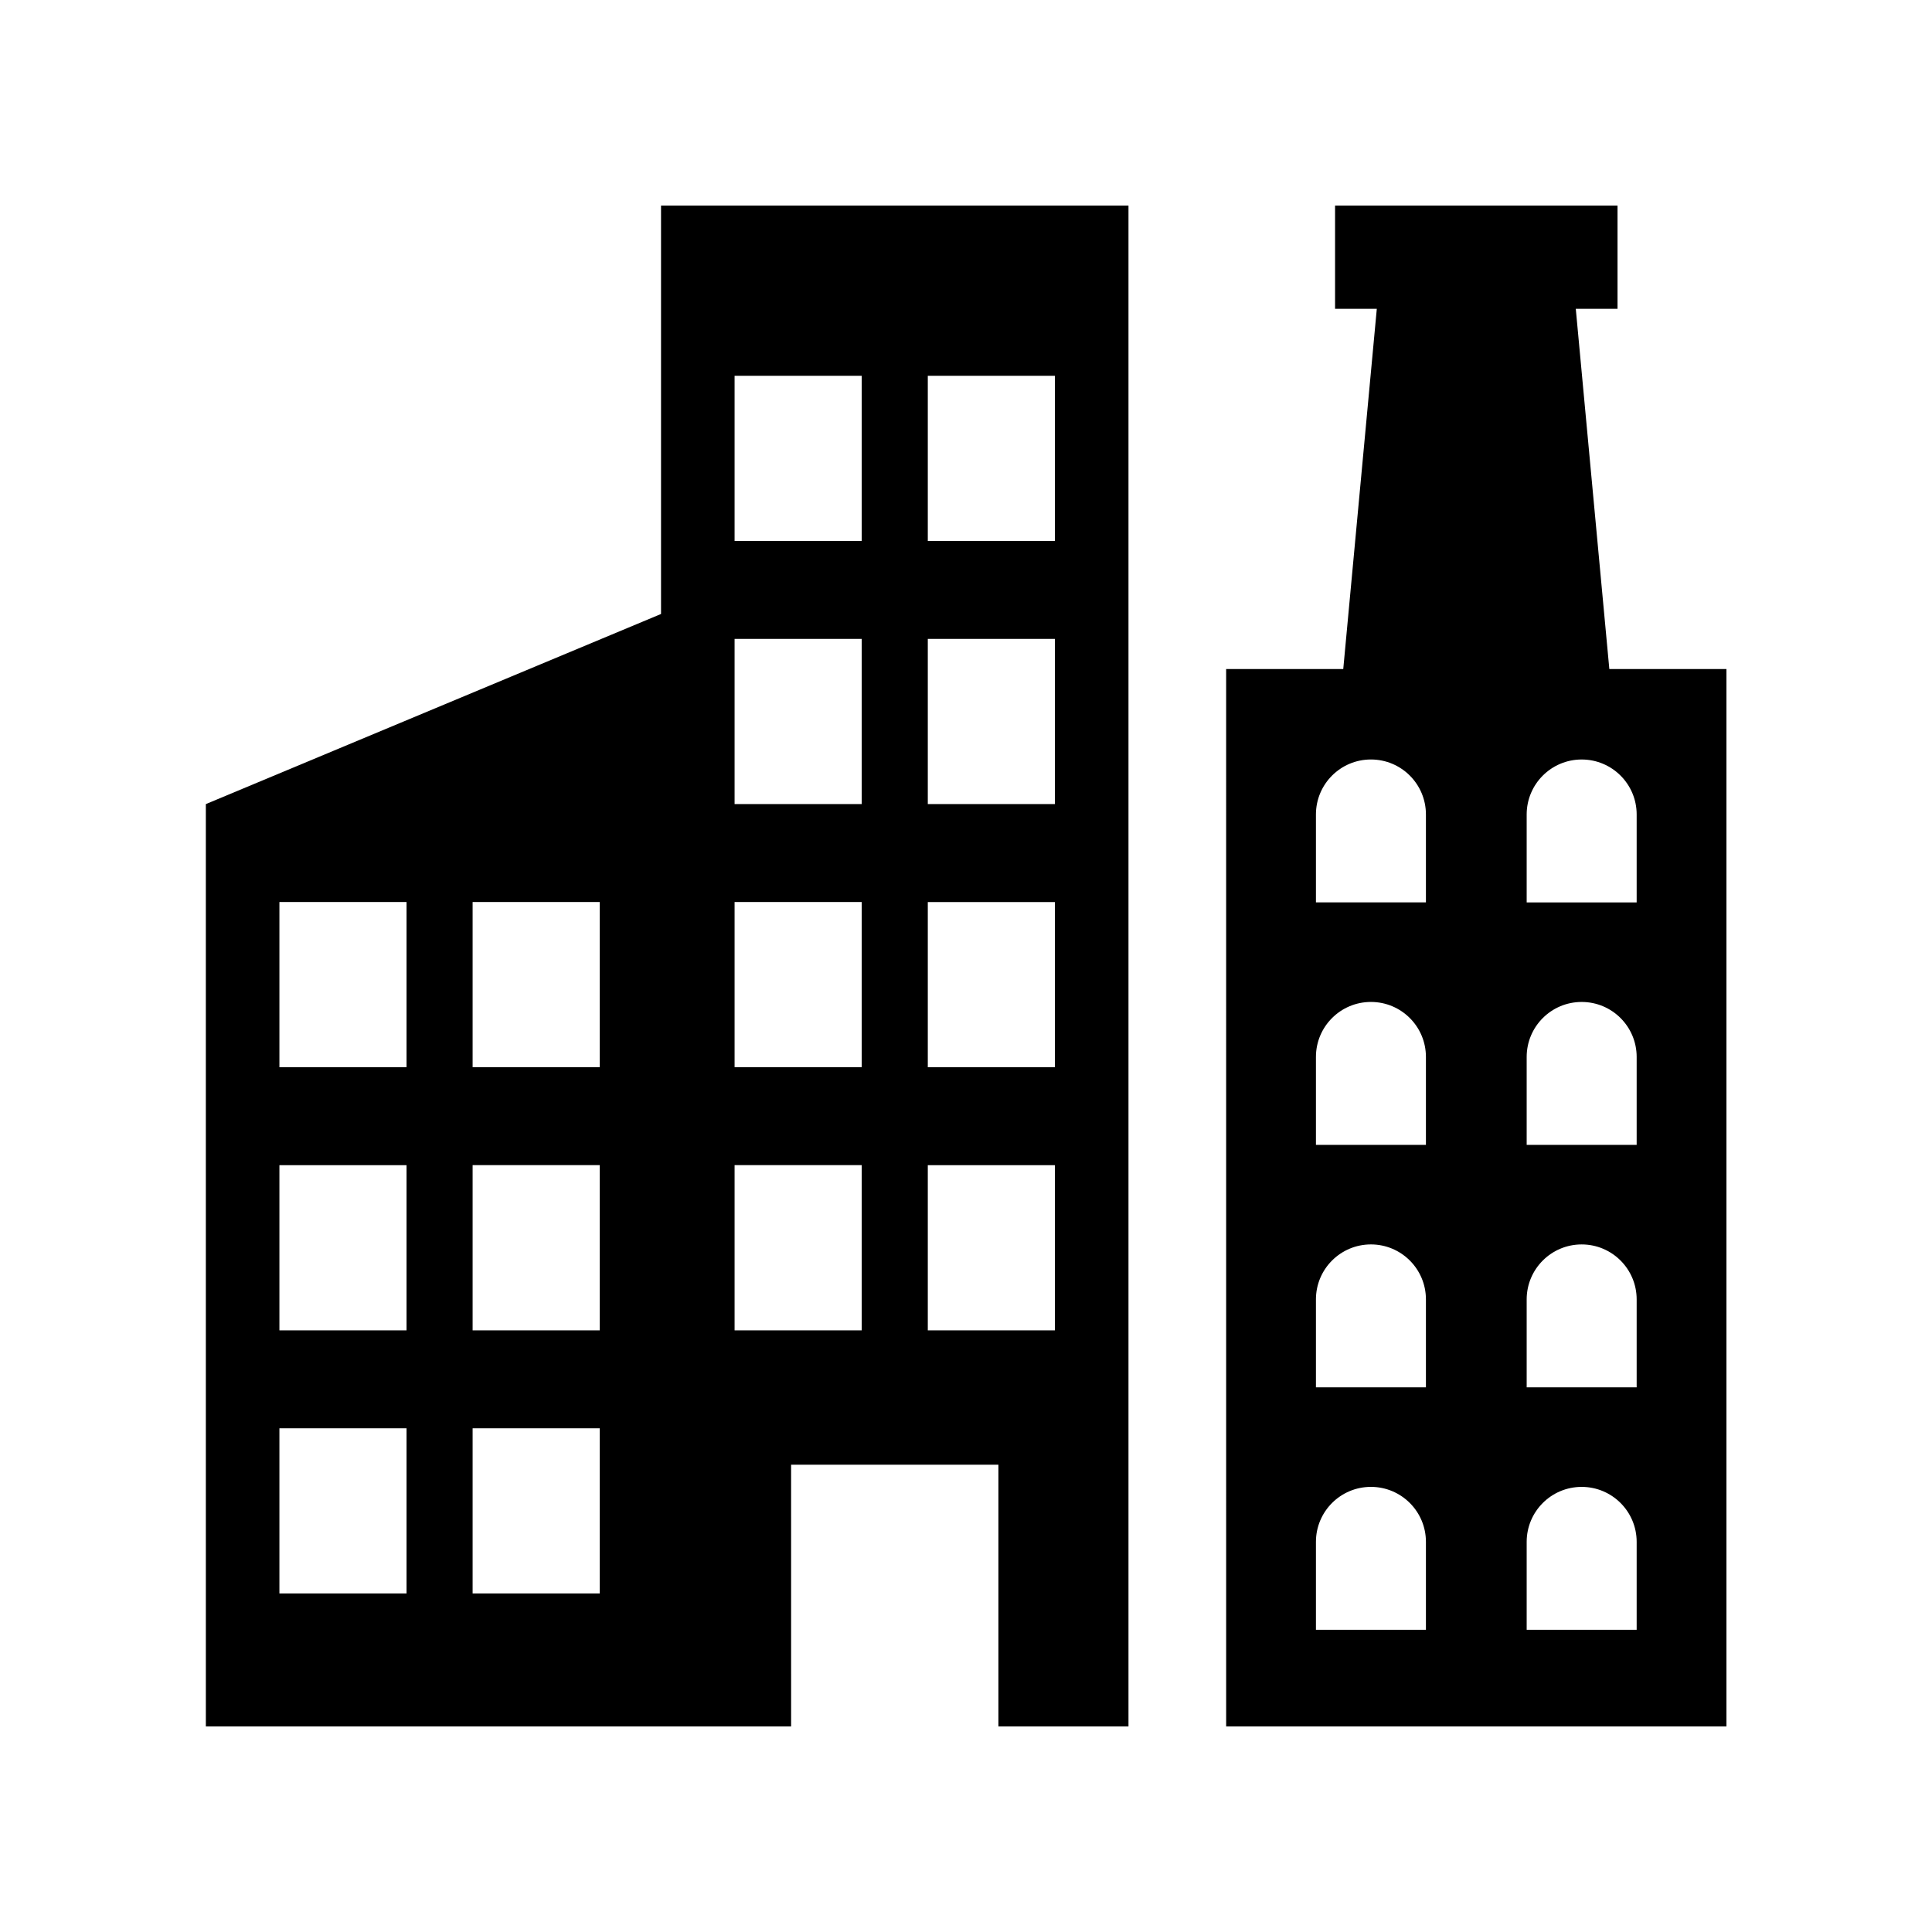 <?xml version="1.0" encoding="UTF-8"?>
<!-- The Best Svg Icon site in the world: iconSvg.co, Visit us! https://iconsvg.co -->
<svg fill="#000000" width="800px" height="800px" version="1.1" viewBox="144 144 512 512" xmlns="http://www.w3.org/2000/svg">
 <g>
  <path d="m570.49 321.3-8.891-95.465h11.062v-27.363h-74.855v27.363h11.062l-8.891 95.465h-31.035l0.004 280.22h132.58v-280.22zm-48.605 254.61h-29.148v-23.297c0-8.051 6.523-14.574 14.574-14.574 8.051 0 14.574 6.523 14.574 14.574zm0-64.254h-29.148v-23.297c0-8.051 6.523-14.574 14.574-14.574 8.051 0 14.574 6.523 14.574 14.574zm0-64.258h-29.148v-23.297c0-8.051 6.523-14.574 14.574-14.574 8.051 0 14.574 6.523 14.574 14.574zm0-64.254h-29.148v-23.297c0-8.051 6.523-14.574 14.574-14.574 8.051 0 14.574 6.523 14.574 14.574zm55.848 192.77h-29.148v-23.297c0-8.051 6.523-14.574 14.574-14.574s14.574 6.523 14.574 14.574zm0-64.254h-29.148v-23.297c0-8.051 6.523-14.574 14.574-14.574s14.574 6.523 14.574 14.574zm0-64.258h-29.148v-23.297c0-8.051 6.523-14.574 14.574-14.574s14.574 6.523 14.574 14.574zm0-64.254h-29.148v-23.297c0-8.051 6.523-14.574 14.574-14.574s14.574 6.523 14.574 14.574z"/>
  <path d="m319.18 198.48v108.23l-120.63 50.383 0.004 244.43h155.1l-0.004-69.359h54.941v69.359h34.469v-403.05zm-67.441 367.81h-33.691v-43.777h33.691zm0-69.734h-33.691v-43.777h33.691zm0-69.73h-33.691v-43.777h33.691zm51.199 139.46h-33.691v-43.777h33.691zm0-69.734h-33.691v-43.777h33.691zm0-69.73h-33.691v-43.777h33.691zm69.426 69.73h-33.691v-43.777h33.691zm0-69.73h-33.691v-43.777h33.691zm0-69.734h-33.691v-43.777h33.691zm0-69.73h-33.691v-43.777h33.691zm51.203 209.2h-33.691v-43.777h33.691zm0-69.73h-33.691v-43.777h33.691zm0-69.734h-33.691v-43.777h33.691zm0-69.73h-33.691v-43.777h33.691z"/>
 </g>
</svg>